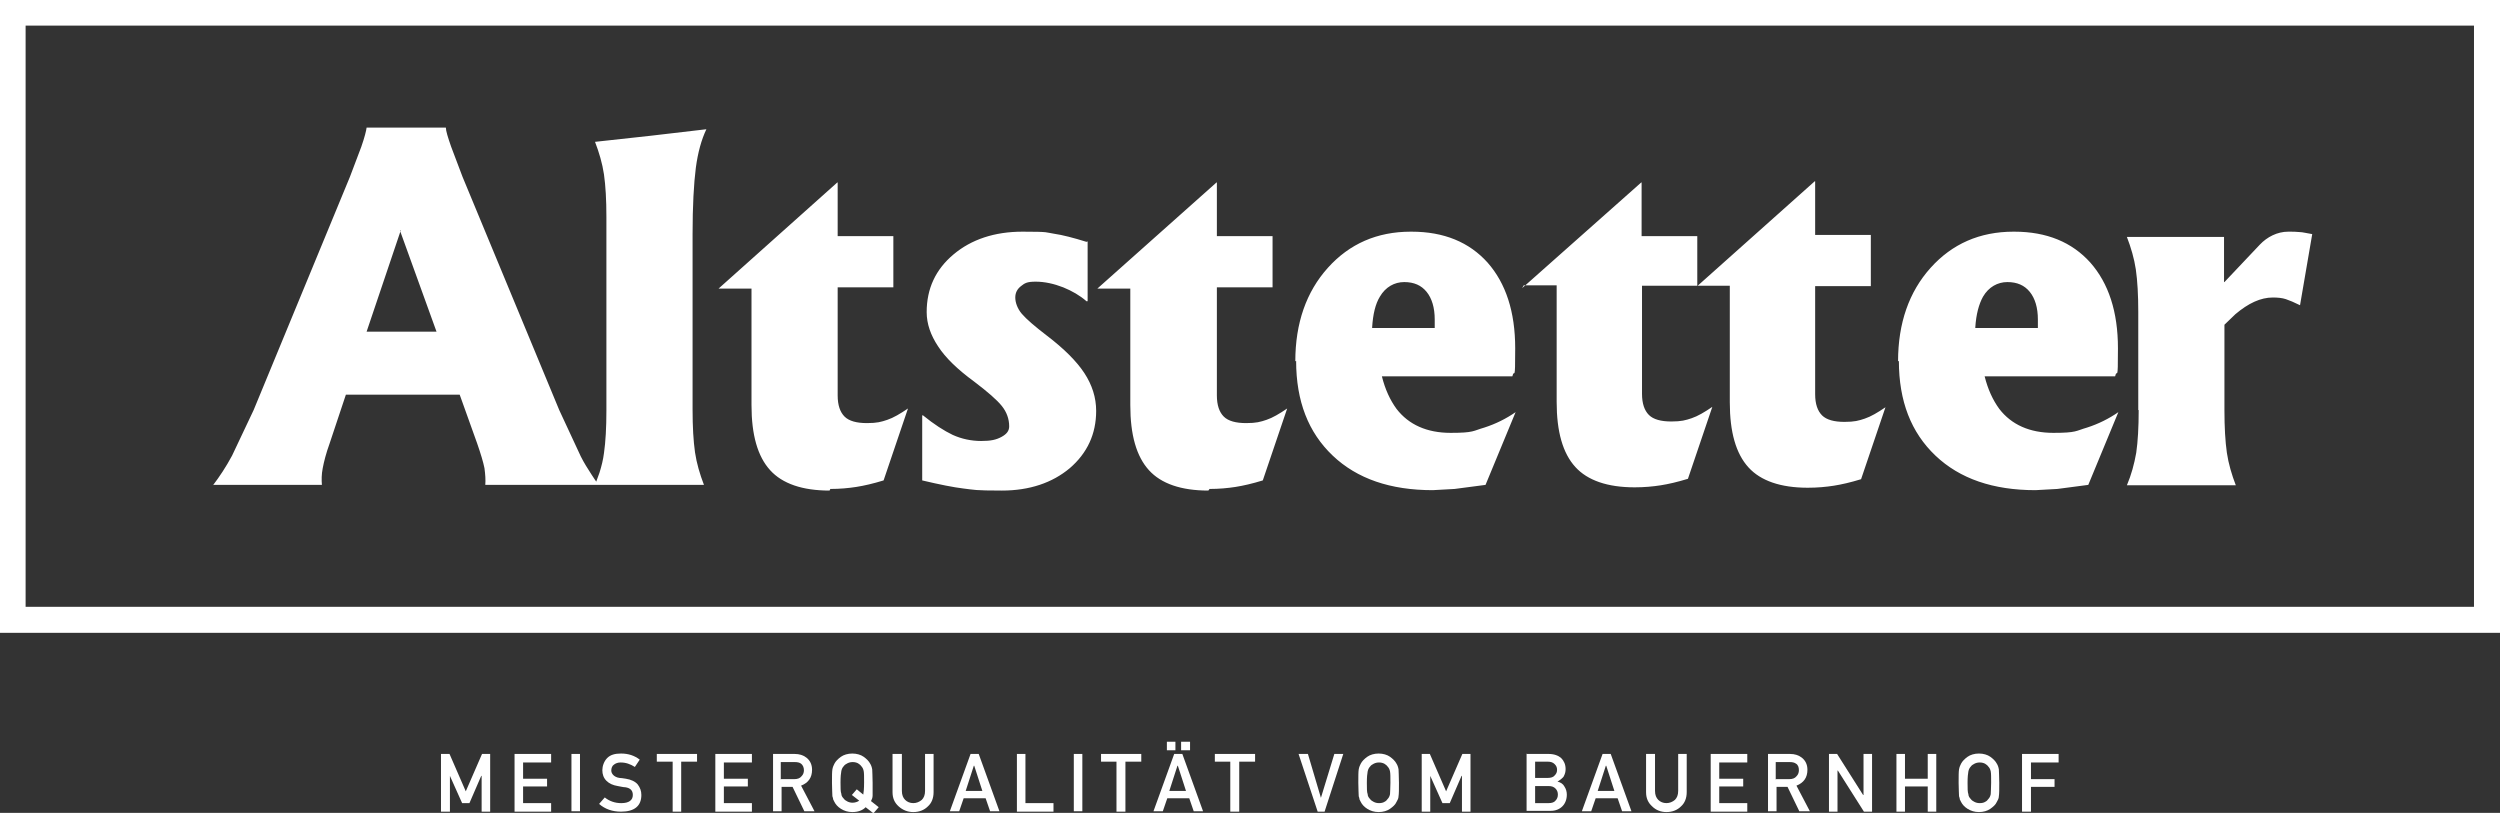 <?xml version="1.0" encoding="UTF-8"?>
<svg xmlns="http://www.w3.org/2000/svg" version="1.1" viewBox="0 0 615.1 200">
  <rect x="0" y="0" width="615.1" height="200" fill="#333333" stroke="none"/>
  <defs>
    <style>
      .cls-1 {
        fill-rule: evenodd;
      }

      .cls-1, .cls-2 {
        fill: #fff;
      }
    </style>
  </defs>
  <!-- Generator: Adobe Illustrator 28.6.0, SVG Export Plug-In . SVG Version: 1.2.0 Build 709)  -->
  <g>
    <g id="Ebene_1">
      <path class="cls-1" d="M526.1,100.9v-24.1c0-4.2-.2-7.7-.6-10.5-.4-2.7-1.2-5.4-2.2-8,0,0,0,0,0,0h11.9s12,0,12,0c0,0,0,0,0,0v11.1c0,0,0,0,.1,0l8.7-9.2c1.8-1.9,4.3-3.2,7-3.2,0,0,0,0,0,0,1.1,0,2,0,2.8.1.7,0,1.8.3,3.1.5l-3,17.5c-1.4-.7-2.6-1.2-3.5-1.5-.9-.3-2-.4-3.2-.4-3,0-6,1.4-9.2,4.1l-2.7,2.6s0,0,0,0v21c0,4.2.2,7.7.6,10.5.4,2.7,1.2,5.4,2.2,8,0,0,0,0,0,0h-13.4s-13.4,0-13.4,0c0,0,0,0,0,0,1.1-2.6,1.8-5.2,2.3-8,.4-2.8.6-6.3.6-10.5h0ZM486,80.7h15.4v-2.1c0-2.9-.7-5.2-2-6.8-1.3-1.6-3.1-2.4-5.5-2.4s-4.6,1.2-6,3.6c-1,1.8-1.7,4.3-1.9,7.6h0ZM467,88.9c0-9.4,2.7-17.1,8-23,5.3-5.9,12.1-8.9,20.4-8.9h.2c8,0,14.2,2.6,18.7,7.6,4.5,5.1,6.8,12.1,6.8,21.1s-.2,4.7-.7,6.9c0,0,0,0,0,0h-32.1s0,0,0,0c.8,3.2,2,5.8,3.6,8,3,3.9,7.5,5.9,13.3,5.9s5.5-.5,8.3-1.3c2.8-.9,5.4-2.2,7.7-3.8l-7.4,17.9s0,0,0,0l-7.6,1s0,0,0,0l-5.4.3c-10.4,0-18.6-2.8-24.6-8.5-6-5.7-9-13.4-9-23.3h0ZM374.5,70.9l29.3-26s.1,0,.1,0v13.2s0,0,0,0h13.7s0,0,0,0v12.2c0,0,0,0,.1,0l28.8-25.7s.1,0,.1,0v13.2s0,0,0,0h13.7s0,0,0,0v12.6s0,0,0,0h-13.7s0,0,0,0v26.6c0,2.4.6,4.1,1.7,5.2,1.1,1.1,3,1.6,5.5,1.6s3.5-.3,5-.8c1.5-.5,3.2-1.5,5.1-2.8l-6,17.7s0,0,0,0c-2.6.8-4.8,1.3-6.7,1.6-1.9.3-4.1.5-6.4.5-6.7,0-11.6-1.7-14.6-5-3.1-3.4-4.6-8.7-4.6-16v-28.7s0,0,0,0h-21.6s0,0,0,0v26.6c0,2.4.6,4.1,1.7,5.2,1.1,1.1,3,1.6,5.5,1.6s3.5-.3,5-.8c1.5-.5,3.2-1.5,5.1-2.8l-6,17.7s0,0,0,0c-2.6.8-4.8,1.3-6.7,1.6-1.9.3-4.1.5-6.4.5-6.7,0-11.6-1.7-14.6-5-3.1-3.4-4.6-8.7-4.6-16v-28.7s0,0,0,0h-8.1ZM337.6,80.7h15.4v-2.1c0-2.9-.7-5.2-2-6.8-1.3-1.6-3.1-2.4-5.5-2.4s-4.6,1.2-6,3.6c-1.1,1.8-1.7,4.3-1.9,7.6h0ZM318.7,88.9c0-9.4,2.7-17.1,8-23,5.3-5.9,12.1-8.9,20.4-8.9h.2c8,0,14.2,2.6,18.7,7.6,4.5,5.1,6.8,12.1,6.8,21.1s-.2,4.7-.7,6.9c0,0,0,0,0,0h-32.1s0,0,0,0c.8,3.2,2,5.8,3.6,8,3,3.9,7.5,5.9,13.3,5.9s5.5-.5,8.3-1.3c2.8-.9,5.4-2.2,7.7-3.8l-7.4,17.9s0,0,0,0l-7.6,1s0,0,0,0l-5.4.3c-10.4,0-18.6-2.8-24.6-8.5-6-5.7-9-13.4-9-23.3h0ZM297.3,120.7c-6.7,0-11.6-1.7-14.6-5-3.1-3.4-4.6-8.7-4.6-16v-28.7s0,0,0,0h-8.1l29.3-26.1s.1,0,.1,0v13.2s0,0,0,0h13.7s0,0,0,0v12.6s0,0,0,0h-13.7s0,0,0,0v26.6c0,2.4.6,4.1,1.7,5.2,1.1,1.1,3,1.6,5.5,1.6s3.5-.3,5-.8c1.5-.5,3.2-1.5,5.1-2.8l-6,17.7s0,0,0,0c-2.6.8-4.8,1.3-6.7,1.6-1.9.3-4.1.5-6.4.5h0ZM267.6,59.4v14.6c0,.1-.1.2-.3.1-1.6-1.4-3.5-2.5-5.7-3.4-2.3-.9-4.6-1.4-6.8-1.4s-2.7.4-3.6,1.1c-.9.7-1.4,1.6-1.4,2.8s.5,2.7,1.6,4c1.1,1.3,3.2,3.1,6.2,5.4,4.2,3.2,7.3,6.3,9.2,9.2,1.9,2.9,2.9,6,2.9,9.3,0,5.7-2.2,10.4-6.5,14.1-4.3,3.6-9.9,5.5-16.7,5.5s-6.8-.2-9.4-.5c-2.5-.3-6-1-10.2-2,0,0,0,0,0,0v-15.9c0-.1.1-.2.2-.1,2.7,2.2,5.2,3.8,7.3,4.8,2.2,1,4.6,1.5,7,1.5s3.7-.3,5-1c1.3-.7,1.9-1.5,1.9-2.6,0-1.8-.6-3.5-1.8-5-1.2-1.5-3.5-3.5-6.8-6-4.1-3-7.1-5.9-8.9-8.7-1.8-2.7-2.8-5.5-2.8-8.4,0-5.8,2.2-10.5,6.6-14.2,4.4-3.7,10.1-5.6,17-5.6s5.6.2,7.7.5c2.1.3,4.8,1,8,2h0ZM204.1,120.7c-6.7,0-11.6-1.7-14.6-5-3.1-3.4-4.6-8.7-4.6-16v-28.7s0,0,0,0h-8.1c0,0,29.2-26.1,29.2-26.1,0,0,.1,0,.1,0v13.2s0,0,0,0h13.7s0,0,0,0v12.6s0,0,0,0h-13.7s0,0,0,0v26.6c0,2.4.6,4.1,1.7,5.2,1.1,1.1,3,1.6,5.5,1.6s3.5-.3,5-.8c1.5-.5,3.2-1.5,5.1-2.8l-6,17.7s0,0,0,0c-2.6.8-4.8,1.3-6.7,1.6-1.9.3-4.1.5-6.4.5h0ZM98.6,56.7l-8.4,24.9s0,0,0,0h17.2s0,0,0,0l-9-24.9h0ZM52.4,119.4c1.6-2.1,3.2-4.5,4.7-7.3l5.3-11.2,23.7-57.4,2.8-7.4c.8-2.3,1.2-3.9,1.3-4.7s0,0,0,0h19.5s0,0,0,0c0,.8.5,2.4,1.3,4.7l2.8,7.4,23.8,57.4,5.3,11.4c.8,1.6,1.7,3,2.6,4.4s.8,1.2,1.2,1.8c.3-.7.5-1.5.8-2.2.5-1.6.9-3.2,1.1-4.8.4-2.8.6-6.3.6-10.5v-47.6c0-4.2-.2-7.7-.6-10.5-.4-2.7-1.2-5.4-2.2-8s0,0,0,0l13.7-1.5,13.7-1.6c0,0,0,0,0,0-1.2,2.5-2.1,5.7-2.6,9.5-.5,3.9-.8,9.4-.8,16.3v43.2c0,4.2.2,7.7.6,10.5.4,2.7,1.2,5.4,2.2,8s0,0,0,0h-53.8s0,0,0,0c.1-1.2,0-2.6-.2-4.1-.3-1.5-.9-3.5-1.8-6.1l-4.3-12s0,0,0,0h-28s0,0,0,0l-4,12c-.9,2.5-1.4,4.5-1.7,6.1-.3,1.5-.3,2.9-.2,4.1h-26.8Z"/>
      <path class="cls-2" d="M615.1,155.7H0V0h615.1v155.7ZM6.3,149.3h602.4V6.3H6.3v143Z"/>
      <g>
        <polygon class="cls-2" points="118.6 185.5 114.6 194.7 110.6 185.5 108.5 185.5 108.5 199.7 110.7 199.7 110.7 190.9 110.7 190.9 113.7 197.6 115.5 197.6 118.4 190.9 118.5 190.9 118.5 199.7 120.6 199.7 120.6 185.5 118.6 185.5"/>
        <polygon class="cls-2" points="126.6 185.5 126.6 199.7 135.6 199.7 135.6 197.6 128.7 197.6 128.7 193.5 134.6 193.5 134.6 191.6 128.7 191.6 128.7 187.6 135.6 187.6 135.6 185.5 126.6 185.5"/>
        <rect class="cls-2" x="140.6" y="185.5" width="2.1" height="14.1"/>
        <path class="cls-2" d="M152.9,197.6c1.8,0,2.8-.7,2.8-2,0-1.1-.6-1.7-1.8-1.9-.6,0-1.2-.2-1.9-.3-1.2-.2-2.1-.6-2.8-1.3-.7-.7-1-1.6-1-2.6s.4-2.2,1.2-3c.8-.8,1.9-1.1,3.4-1.1,1.8,0,3.3.5,4.6,1.5l-1.2,1.8c-1.1-.7-2.2-1.1-3.5-1.1-.7,0-1.2.2-1.6.5-.5.3-.7.9-.7,1.5,0,.4.2.8.5,1.1.3.3.8.6,1.5.7.4,0,.9.1,1.6.2,1.3.2,2.3.7,2.9,1.4.6.8.9,1.6.9,2.6,0,2.7-1.7,4.1-5,4.1-2.1,0-3.9-.6-5.4-1.9l1.4-1.6c1.1.9,2.5,1.4,4,1.4"/>
        <polygon class="cls-2" points="161.6 185.5 161.6 187.4 165.5 187.4 165.5 199.7 167.6 199.7 167.6 187.4 171.5 187.4 171.5 185.5 161.6 185.5"/>
        <polygon class="cls-2" points="176 185.5 176 199.7 185 199.7 185 197.6 178.1 197.6 178.1 193.5 184 193.5 184 191.6 178.1 191.6 178.1 187.6 185 187.6 185 185.5 176 185.5"/>
        <path class="cls-2" d="M192.2,191.7h3.2c.8,0,1.4-.2,1.8-.7.4-.4.6-.9.6-1.5,0-.7-.3-1.3-.7-1.6-.4-.3-.9-.4-1.6-.4h-3.4v4.3ZM190,185.5h5.5c1.2,0,2.1.3,2.9.9.9.7,1.4,1.7,1.4,3,0,1.9-.9,3.2-2.7,3.9l3.3,6.3h-2.5l-2.9-6h-2.7v6h-2.1v-14.1Z"/>
        <path class="cls-2" d="M209.5,195.7l1.3-1.5,1.6,1.3c.1-.5.2-1.5.2-3s0-2.3-.1-2.8c-.1-.5-.3-.9-.6-1.2-.2-.3-.5-.5-.8-.7-.4-.2-.8-.3-1.3-.3-.5,0-.9.1-1.3.3-.4.2-.7.4-.9.7-.3.3-.5.7-.6,1.2-.1.5-.2,1.4-.2,2.8s0,2.3.2,2.8c0,.5.3.9.6,1.2.2.3.5.5.9.7.4.2.8.3,1.3.3s1.2-.2,1.6-.5l-1.8-1.4ZM213,198.6c-.8.8-1.9,1.2-3.3,1.2-1.1,0-2-.3-2.8-.8-.8-.5-1.3-1.1-1.6-1.7-.1-.2-.2-.4-.3-.6,0-.2-.1-.5-.2-.8,0-.6-.1-1.7-.1-3.3s0-2.7.1-3.3c.1-.6.3-1,.5-1.4.3-.6.9-1.2,1.6-1.7.7-.5,1.7-.8,2.8-.8,1.1,0,2.1.3,2.8.8.7.5,1.3,1.1,1.6,1.7.2.3.4.8.5,1.4,0,.6.1,1.7.1,3.3s0,2.5,0,3.1c0,.6-.2,1-.4,1.4l1.9,1.5-1.3,1.5-1.8-1.4Z"/>
        <path class="cls-2" d="M219.8,185.5h2.1v9.1c0,1,.3,1.7.8,2.2.5.5,1.2.8,2,.8s1.5-.3,2.1-.8c.5-.5.8-1.2.8-2.2v-9.1h2.1v9.4c0,1.5-.5,2.7-1.4,3.5-.9.9-2.1,1.4-3.6,1.4-1.4,0-2.6-.5-3.6-1.4-1-.9-1.5-2-1.5-3.5v-9.4Z"/>
        <path class="cls-2" d="M239.7,188.4h0l2,6.2h-4.1l2-6.2ZM238.8,185.5l-5.1,14.1h2.3l1.1-3.2h5.4l1.1,3.2h2.3l-5.1-14.1h-1.8Z"/>
        <polygon class="cls-2" points="250.2 185.5 250.2 199.7 259.2 199.7 259.2 197.6 252.3 197.6 252.3 185.5 250.2 185.5"/>
        <rect class="cls-2" x="264.2" y="185.5" width="2.1" height="14.1"/>
        <polygon class="cls-2" points="270.9 185.5 270.9 187.4 274.7 187.4 274.7 199.7 276.9 199.7 276.9 187.4 280.8 187.4 280.8 185.5 270.9 185.5"/>
        <path class="cls-2" d="M289.8,188.4h0l2,6.2h-4.1l2-6.2ZM288.9,185.5l-5.1,14.1h2.3l1.1-3.2h5.4l1.1,3.2h2.3l-5.1-14.1h-1.8ZM287.1,184.6h2.1v-2.1h-2.1v2.1ZM290.6,184.6h2.2v-2.1h-2.2v2.1Z"/>
        <polygon class="cls-2" points="298.9 185.5 298.9 187.4 302.7 187.4 302.7 199.7 304.9 199.7 304.9 187.4 308.8 187.4 308.8 185.5 298.9 185.5"/>
        <polygon class="cls-2" points="328.3 185.5 325 196.3 325 196.3 321.8 185.5 319.5 185.5 324.2 199.7 325.9 199.7 330.5 185.5 328.3 185.5"/>
        <path class="cls-2" d="M336.3,192.6c0,1.4,0,2.3.2,2.8,0,.5.3.9.6,1.2.2.3.5.5.9.7.4.2.8.3,1.3.3s1-.1,1.3-.3c.4-.2.6-.4.8-.7.3-.3.5-.7.6-1.2,0-.5.1-1.4.1-2.8s0-2.3-.1-2.8c-.1-.5-.3-.9-.6-1.2-.2-.3-.5-.5-.8-.7-.4-.2-.8-.3-1.3-.3-.5,0-.9.1-1.3.3-.4.2-.7.4-.9.7-.3.3-.5.7-.6,1.2-.1.5-.2,1.4-.2,2.8M334.2,192.6c0-1.6,0-2.7.1-3.3.1-.6.3-1,.5-1.4.3-.6.9-1.2,1.6-1.7.7-.5,1.7-.8,2.8-.8,1.1,0,2.1.3,2.8.8.7.5,1.3,1.1,1.6,1.7.2.3.4.8.5,1.4,0,.6.1,1.7.1,3.3s0,2.7-.1,3.3c0,.6-.3,1-.5,1.4-.3.7-.9,1.2-1.6,1.7-.7.5-1.7.8-2.8.8-1.1,0-2-.3-2.8-.8-.8-.5-1.3-1.1-1.6-1.7-.1-.2-.2-.4-.3-.6,0-.2-.1-.5-.2-.8,0-.6-.1-1.7-.1-3.3"/>
        <polygon class="cls-2" points="359.8 185.5 355.8 194.7 351.8 185.5 349.8 185.5 349.8 199.7 351.9 199.7 351.9 190.9 351.9 190.9 354.9 197.6 356.7 197.6 359.6 190.9 359.7 190.9 359.7 199.7 361.8 199.7 361.8 185.5 359.8 185.5"/>
        <path class="cls-2" d="M377.7,193.4v4.2h3.3c.8,0,1.4-.2,1.7-.6.4-.4.6-.9.6-1.5s-.2-1.1-.6-1.5c-.4-.4-.9-.6-1.7-.6h-3.3ZM377.7,187.4v4h3.1c.8,0,1.4-.2,1.7-.6.4-.4.6-.8.6-1.4s-.2-1-.6-1.4c-.4-.4-.9-.6-1.7-.6h-3.1ZM375.5,185.5h5.5c1.4,0,2.4.4,3.1,1,.7.7,1.1,1.6,1.1,2.7,0,.6-.1,1.1-.4,1.7-.1.3-.4.5-.6.7-.3.2-.6.5-1,.7h0c.8.2,1.4.6,1.7,1.2.4.6.6,1.3.6,2,0,1.2-.4,2.2-1.1,2.9-.7.7-1.7,1.1-2.8,1.1h-6v-14.1Z"/>
        <path class="cls-2" d="M395.2,188.4h0l2,6.2h-4.1l2-6.2ZM394.3,185.5l-5.1,14.1h2.3l1.1-3.2h5.4l1.1,3.2h2.3l-5.1-14.1h-1.8Z"/>
        <path class="cls-2" d="M405.1,185.5h2.1v9.1c0,1,.3,1.7.8,2.2.5.5,1.2.8,2,.8s1.5-.3,2.1-.8c.5-.5.8-1.2.8-2.2v-9.1h2.1v9.4c0,1.5-.5,2.7-1.4,3.5-.9.9-2.1,1.4-3.6,1.4-1.4,0-2.6-.5-3.5-1.4-1-.9-1.5-2-1.5-3.5v-9.4Z"/>
        <polygon class="cls-2" points="420.9 185.5 420.9 199.7 429.9 199.7 429.9 197.6 423 197.6 423 193.5 428.9 193.5 428.9 191.6 423 191.6 423 187.6 429.9 187.6 429.9 185.5 420.9 185.5"/>
        <path class="cls-2" d="M437,191.7h3.2c.8,0,1.4-.2,1.8-.7.4-.4.6-.9.6-1.5,0-.7-.2-1.3-.7-1.6-.4-.3-.9-.4-1.6-.4h-3.4v4.3ZM434.9,185.5h5.5c1.2,0,2.1.3,2.9.9.9.7,1.4,1.7,1.4,3,0,1.9-.9,3.2-2.7,3.9l3.3,6.3h-2.6l-2.9-6h-2.7v6h-2.1v-14.1Z"/>
        <polygon class="cls-2" points="458.5 185.5 458.5 195.6 458.4 195.6 452 185.5 450 185.5 450 199.7 452.1 199.7 452.1 189.6 452.2 189.6 458.6 199.7 460.6 199.7 460.6 185.5 458.5 185.5"/>
        <polygon class="cls-2" points="474.3 185.5 474.3 191.6 468.7 191.6 468.7 185.5 466.6 185.5 466.6 199.7 468.7 199.7 468.7 193.5 474.3 193.5 474.3 199.7 476.4 199.7 476.4 185.5 474.3 185.5"/>
        <path class="cls-2" d="M484.1,192.6c0,1.4,0,2.3.2,2.8,0,.5.3.9.6,1.2.2.3.5.5.9.7.4.2.8.3,1.3.3s1-.1,1.3-.3c.4-.2.6-.4.8-.7.3-.3.5-.7.6-1.2,0-.5.1-1.4.1-2.8s0-2.3-.1-2.8c-.1-.5-.3-.9-.6-1.2-.2-.3-.5-.5-.8-.7-.4-.2-.8-.3-1.3-.3-.5,0-.9.1-1.3.3-.4.2-.7.4-.9.7-.3.3-.5.7-.6,1.2-.1.5-.2,1.4-.2,2.8M481.9,192.6c0-1.6,0-2.7.1-3.3.1-.6.3-1,.5-1.4.3-.6.9-1.2,1.6-1.7.7-.5,1.7-.8,2.8-.8,1.1,0,2.1.3,2.8.8.7.5,1.3,1.1,1.6,1.7.2.3.4.8.5,1.4,0,.6.1,1.7.1,3.3s0,2.7-.1,3.3c0,.6-.3,1-.5,1.4-.3.7-.9,1.2-1.6,1.7-.7.5-1.7.8-2.8.8-1.1,0-2-.3-2.8-.8-.8-.5-1.3-1.1-1.6-1.7-.1-.2-.2-.4-.3-.6,0-.2-.1-.5-.2-.8,0-.6-.1-1.7-.1-3.3"/>
        <polygon class="cls-2" points="497.5 185.5 497.5 199.7 499.7 199.7 499.7 193.6 505.5 193.6 505.5 191.7 499.7 191.7 499.7 187.6 506.5 187.6 506.5 185.5 497.5 185.5"/>
      </g>
    </g>
  </g>
</svg>